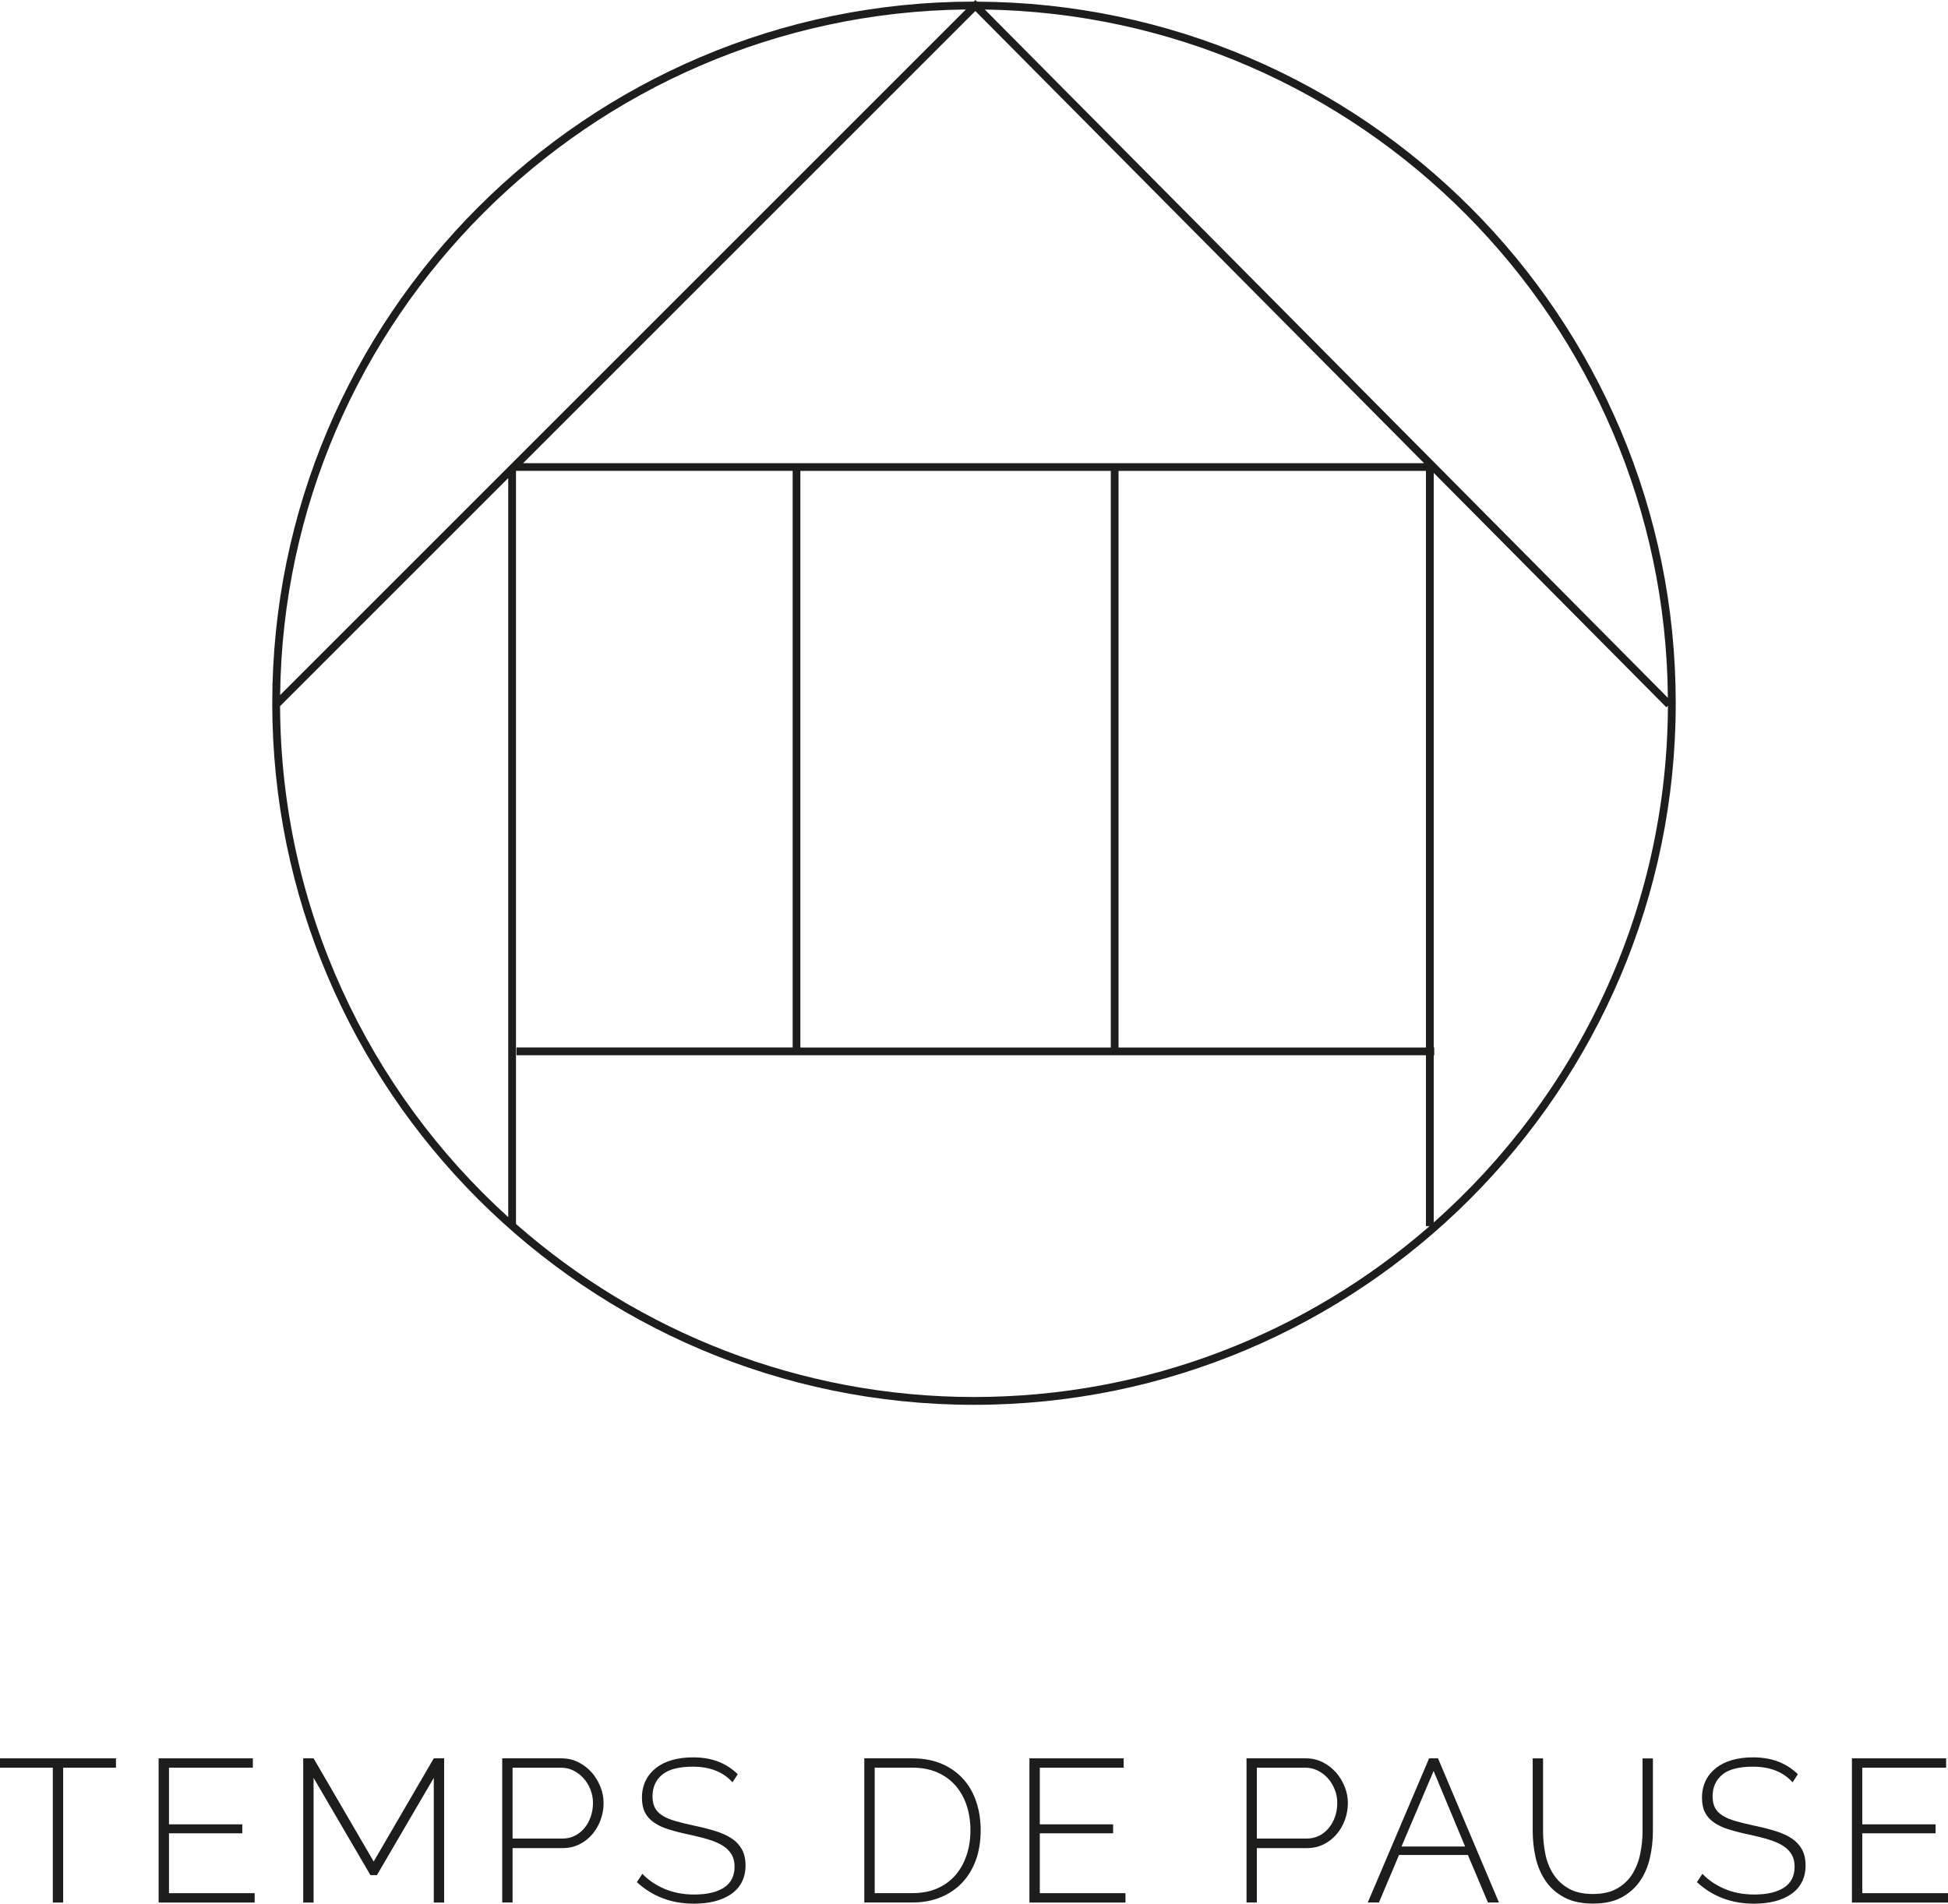 <svg xmlns="http://www.w3.org/2000/svg" id="Calque_2" viewBox="0 0 376.28 367.8"><defs><style>.cls-1{fill:#1d1d1b;}</style></defs><g id="Calque_1-2"><path class="cls-1" d="m188.72.32l-.32-.32-.31.31c-74.72.03-135.5,60.82-135.5,135.55s60.81,135.55,135.55,135.55,135.55-60.81,135.55-135.55S263.19.64,188.72.32Zm133.45,134.5L190.23,1.84c72.61,1.12,131.39,60.24,131.94,132.98ZM188.4,2.13l86.67,87.35H101.05L188.4,2.13Zm26.16,88.85v111.4h-59.96v-111.4h59.96Zm1.5,0h59.38v111.4h-59.38v-111.4ZM186.57,1.83L54.11,134.29C54.95,61.62,113.9,2.67,186.57,1.83ZM54.1,136.43l44.07-44.07v142.79c-26.93-24.42-43.91-59.62-44.07-98.72Zm45.57,100.05V90.97h53.44v111.4h-53.34v1.5h175.67v33.02h.7c-23.56,20.55-54.35,33.01-88,33.01s-64.85-12.64-88.47-33.43Zm177.27-.29v-32.31h.1v-1.5h-.1v-111.02l44.94,45.29.3-.3c-.14,39.69-17.62,75.36-45.24,99.83Z"></path><polygon class="cls-1" points="0 341.52 10.2 341.52 10.2 367.57 12.2 367.57 12.2 341.52 22.4 341.52 22.4 339.71 0 339.71 0 341.52"></polygon><polygon class="cls-1" points="32.64 354.19 46.8 354.19 46.8 352.46 32.64 352.46 32.64 341.52 48.84 341.52 48.84 339.71 30.64 339.71 30.64 367.57 49.19 367.57 49.19 365.76 32.64 365.76 32.64 354.19"></polygon><polygon class="cls-1" points="72.18 359.64 60.57 339.71 58.57 339.71 58.57 367.57 60.57 367.57 60.57 343.48 71.55 362.27 72.81 362.27 83.79 343.48 83.79 367.57 85.79 367.57 85.79 339.71 83.79 339.71 72.18 359.64"></polygon><path class="cls-1" d="m114.29,342.44c-.72-.82-1.58-1.48-2.57-1.98-.99-.5-2.08-.75-3.26-.75h-11.45v27.85h2v-10.51h9.69c1.18,0,2.25-.24,3.22-.73.97-.48,1.8-1.13,2.49-1.94s1.23-1.74,1.61-2.79c.38-1.05.57-2.13.57-3.26,0-1.05-.2-2.09-.61-3.12-.41-1.03-.97-1.96-1.69-2.79Zm-.16,8.47c-.27.82-.67,1.56-1.18,2.2-.51.64-1.13,1.15-1.86,1.53-.73.38-1.56.57-2.47.57h-9.61v-13.69h9.38c.84,0,1.63.18,2.37.55.75.37,1.4.86,1.96,1.49.56.63,1.01,1.35,1.33,2.18.33.82.49,1.69.49,2.61s-.14,1.75-.41,2.57Z"></path><path class="cls-1" d="m141.36,355.21c-.85-.57-1.88-1.05-3.1-1.43-1.22-.38-2.57-.73-4.06-1.04-1.44-.31-2.67-.61-3.69-.9-1.02-.29-1.86-.64-2.53-1.06-.67-.42-1.16-.92-1.47-1.51-.31-.59-.47-1.33-.47-2.22,0-1.75.62-3.14,1.86-4.18,1.24-1.03,3.22-1.55,5.94-1.55,3.29,0,5.84,1.01,7.65,3.02l1.02-1.57c-1.15-1.1-2.43-1.92-3.84-2.45-1.41-.54-3.02-.8-4.82-.8-1.47,0-2.8.17-4,.51-1.2.34-2.24.84-3.1,1.51-.86.67-1.54,1.48-2.02,2.45-.48.97-.73,2.08-.73,3.33,0,1.15.2,2.11.59,2.86.39.76.97,1.41,1.75,1.94.77.54,1.73.98,2.86,1.33,1.14.35,2.45.69,3.94,1,1.46.31,2.75.64,3.84.98,1.1.34,2.01.75,2.73,1.22s1.26,1.03,1.63,1.67c.37.64.55,1.42.55,2.33,0,1.8-.69,3.15-2.06,4.04-1.37.89-3.28,1.33-5.71,1.33-2.12,0-4.03-.36-5.73-1.08-1.7-.72-3.14-1.69-4.31-2.92l-1.06,1.61c3.01,2.77,6.68,4.16,11.02,4.16,1.49,0,2.84-.16,4.06-.47,1.22-.31,2.26-.78,3.14-1.39.88-.61,1.56-1.38,2.04-2.29.48-.92.73-1.99.73-3.22s-.23-2.26-.69-3.1c-.46-.84-1.11-1.54-1.96-2.12Z"></path><path class="cls-1" d="m186.14,343.79c-1.1-1.25-2.48-2.25-4.14-2.98-1.66-.73-3.59-1.1-5.79-1.1h-9.26v27.85h9.26c2.01,0,3.84-.33,5.47-1,1.63-.67,3.03-1.61,4.18-2.83,1.15-1.22,2.03-2.68,2.65-4.39.61-1.71.92-3.63.92-5.75,0-1.91-.27-3.71-.82-5.39-.55-1.69-1.37-3.16-2.47-4.41Zm.57,14.61c-.48,1.48-1.2,2.77-2.14,3.86s-2.11,1.96-3.51,2.57c-1.4.62-3.01.92-4.84.92h-7.26v-24.24h7.26c1.8,0,3.4.3,4.79.9,1.39.6,2.56,1.44,3.51,2.51.95,1.07,1.68,2.35,2.18,3.83.5,1.48.75,3.09.75,4.84s-.24,3.33-.73,4.8Z"></path><polygon class="cls-1" points="200.85 354.19 215.01 354.19 215.01 352.46 200.85 352.46 200.85 341.52 217.05 341.52 217.05 339.71 198.85 339.71 198.85 367.57 217.4 367.57 217.4 365.76 200.85 365.76 200.85 354.19"></polygon><path class="cls-1" d="m258.06,342.44c-.72-.82-1.58-1.48-2.57-1.98s-2.08-.75-3.26-.75h-11.45v27.85h2v-10.51h9.69c1.18,0,2.25-.24,3.22-.73s1.8-1.13,2.49-1.94c.69-.81,1.23-1.74,1.61-2.79s.57-2.13.57-3.26c0-1.05-.2-2.09-.61-3.12-.41-1.03-.97-1.96-1.69-2.79Zm-.16,8.47c-.27.82-.67,1.56-1.18,2.2-.51.64-1.13,1.15-1.86,1.53-.73.38-1.56.57-2.47.57h-9.61v-13.69h9.38c.84,0,1.63.18,2.37.55.75.37,1.4.86,1.96,1.49.56.63,1.01,1.35,1.33,2.18.33.82.49,1.69.49,2.61s-.14,1.75-.41,2.57Z"></path><path class="cls-1" d="m276.05,339.71l-11.85,27.85h2.16l3.88-9.18h13.3l3.88,9.18h2.12l-11.77-27.85h-1.73Zm-5.33,17.03l6.2-14.59,6.08,14.59h-12.28Z"></path><path class="cls-1" d="m317.28,353.72c0,1.49-.15,2.97-.45,4.43-.3,1.46-.81,2.77-1.53,3.92-.72,1.15-1.7,2.08-2.94,2.79-1.24.71-2.81,1.06-4.69,1.06s-3.4-.35-4.63-1.04c-1.23-.69-2.22-1.61-2.96-2.75-.75-1.14-1.27-2.44-1.57-3.9-.3-1.46-.45-2.97-.45-4.51v-14h-2v14c0,1.78.19,3.5.57,5.18.38,1.67,1.02,3.17,1.92,4.49.9,1.32,2.1,2.38,3.59,3.18,1.49.8,3.35,1.2,5.57,1.2s3.95-.38,5.41-1.14c1.46-.76,2.65-1.79,3.57-3.08.92-1.29,1.58-2.79,1.98-4.49.41-1.7.61-3.48.61-5.33v-14h-2v14Z"></path><path class="cls-1" d="m346.13,355.21c-.85-.57-1.88-1.05-3.1-1.43-1.22-.38-2.57-.73-4.06-1.04-1.44-.31-2.67-.61-3.69-.9-1.02-.29-1.86-.64-2.53-1.06-.67-.42-1.16-.92-1.47-1.51-.31-.59-.47-1.33-.47-2.22,0-1.75.62-3.14,1.86-4.18s3.22-1.55,5.94-1.55c3.29,0,5.84,1.01,7.65,3.02l1.02-1.57c-1.15-1.1-2.43-1.92-3.84-2.45s-3.02-.8-4.83-.8c-1.46,0-2.8.17-4,.51-1.2.34-2.24.84-3.1,1.51s-1.54,1.48-2.02,2.45-.73,2.08-.73,3.33c0,1.15.2,2.11.59,2.86.39.76.97,1.41,1.75,1.94.77.54,1.73.98,2.86,1.33,1.14.35,2.45.69,3.94,1,1.46.31,2.75.64,3.84.98,1.1.34,2.01.75,2.73,1.22.72.47,1.26,1.03,1.63,1.67.37.64.55,1.42.55,2.33,0,1.8-.69,3.15-2.06,4.04s-3.28,1.33-5.71,1.33c-2.12,0-4.03-.36-5.73-1.08s-3.14-1.69-4.31-2.92l-1.06,1.61c3.01,2.77,6.68,4.16,11.02,4.16,1.49,0,2.84-.16,4.06-.47,1.22-.31,2.26-.78,3.14-1.39.88-.61,1.56-1.38,2.04-2.29.48-.92.73-1.99.73-3.22s-.23-2.26-.69-3.1c-.46-.84-1.11-1.54-1.96-2.12Z"></path><polygon class="cls-1" points="359.72 365.76 359.72 354.19 373.88 354.19 373.88 352.46 359.72 352.46 359.72 341.52 375.92 341.52 375.92 339.71 357.72 339.71 357.72 367.57 376.28 367.57 376.28 365.76 359.72 365.76"></polygon></g></svg>